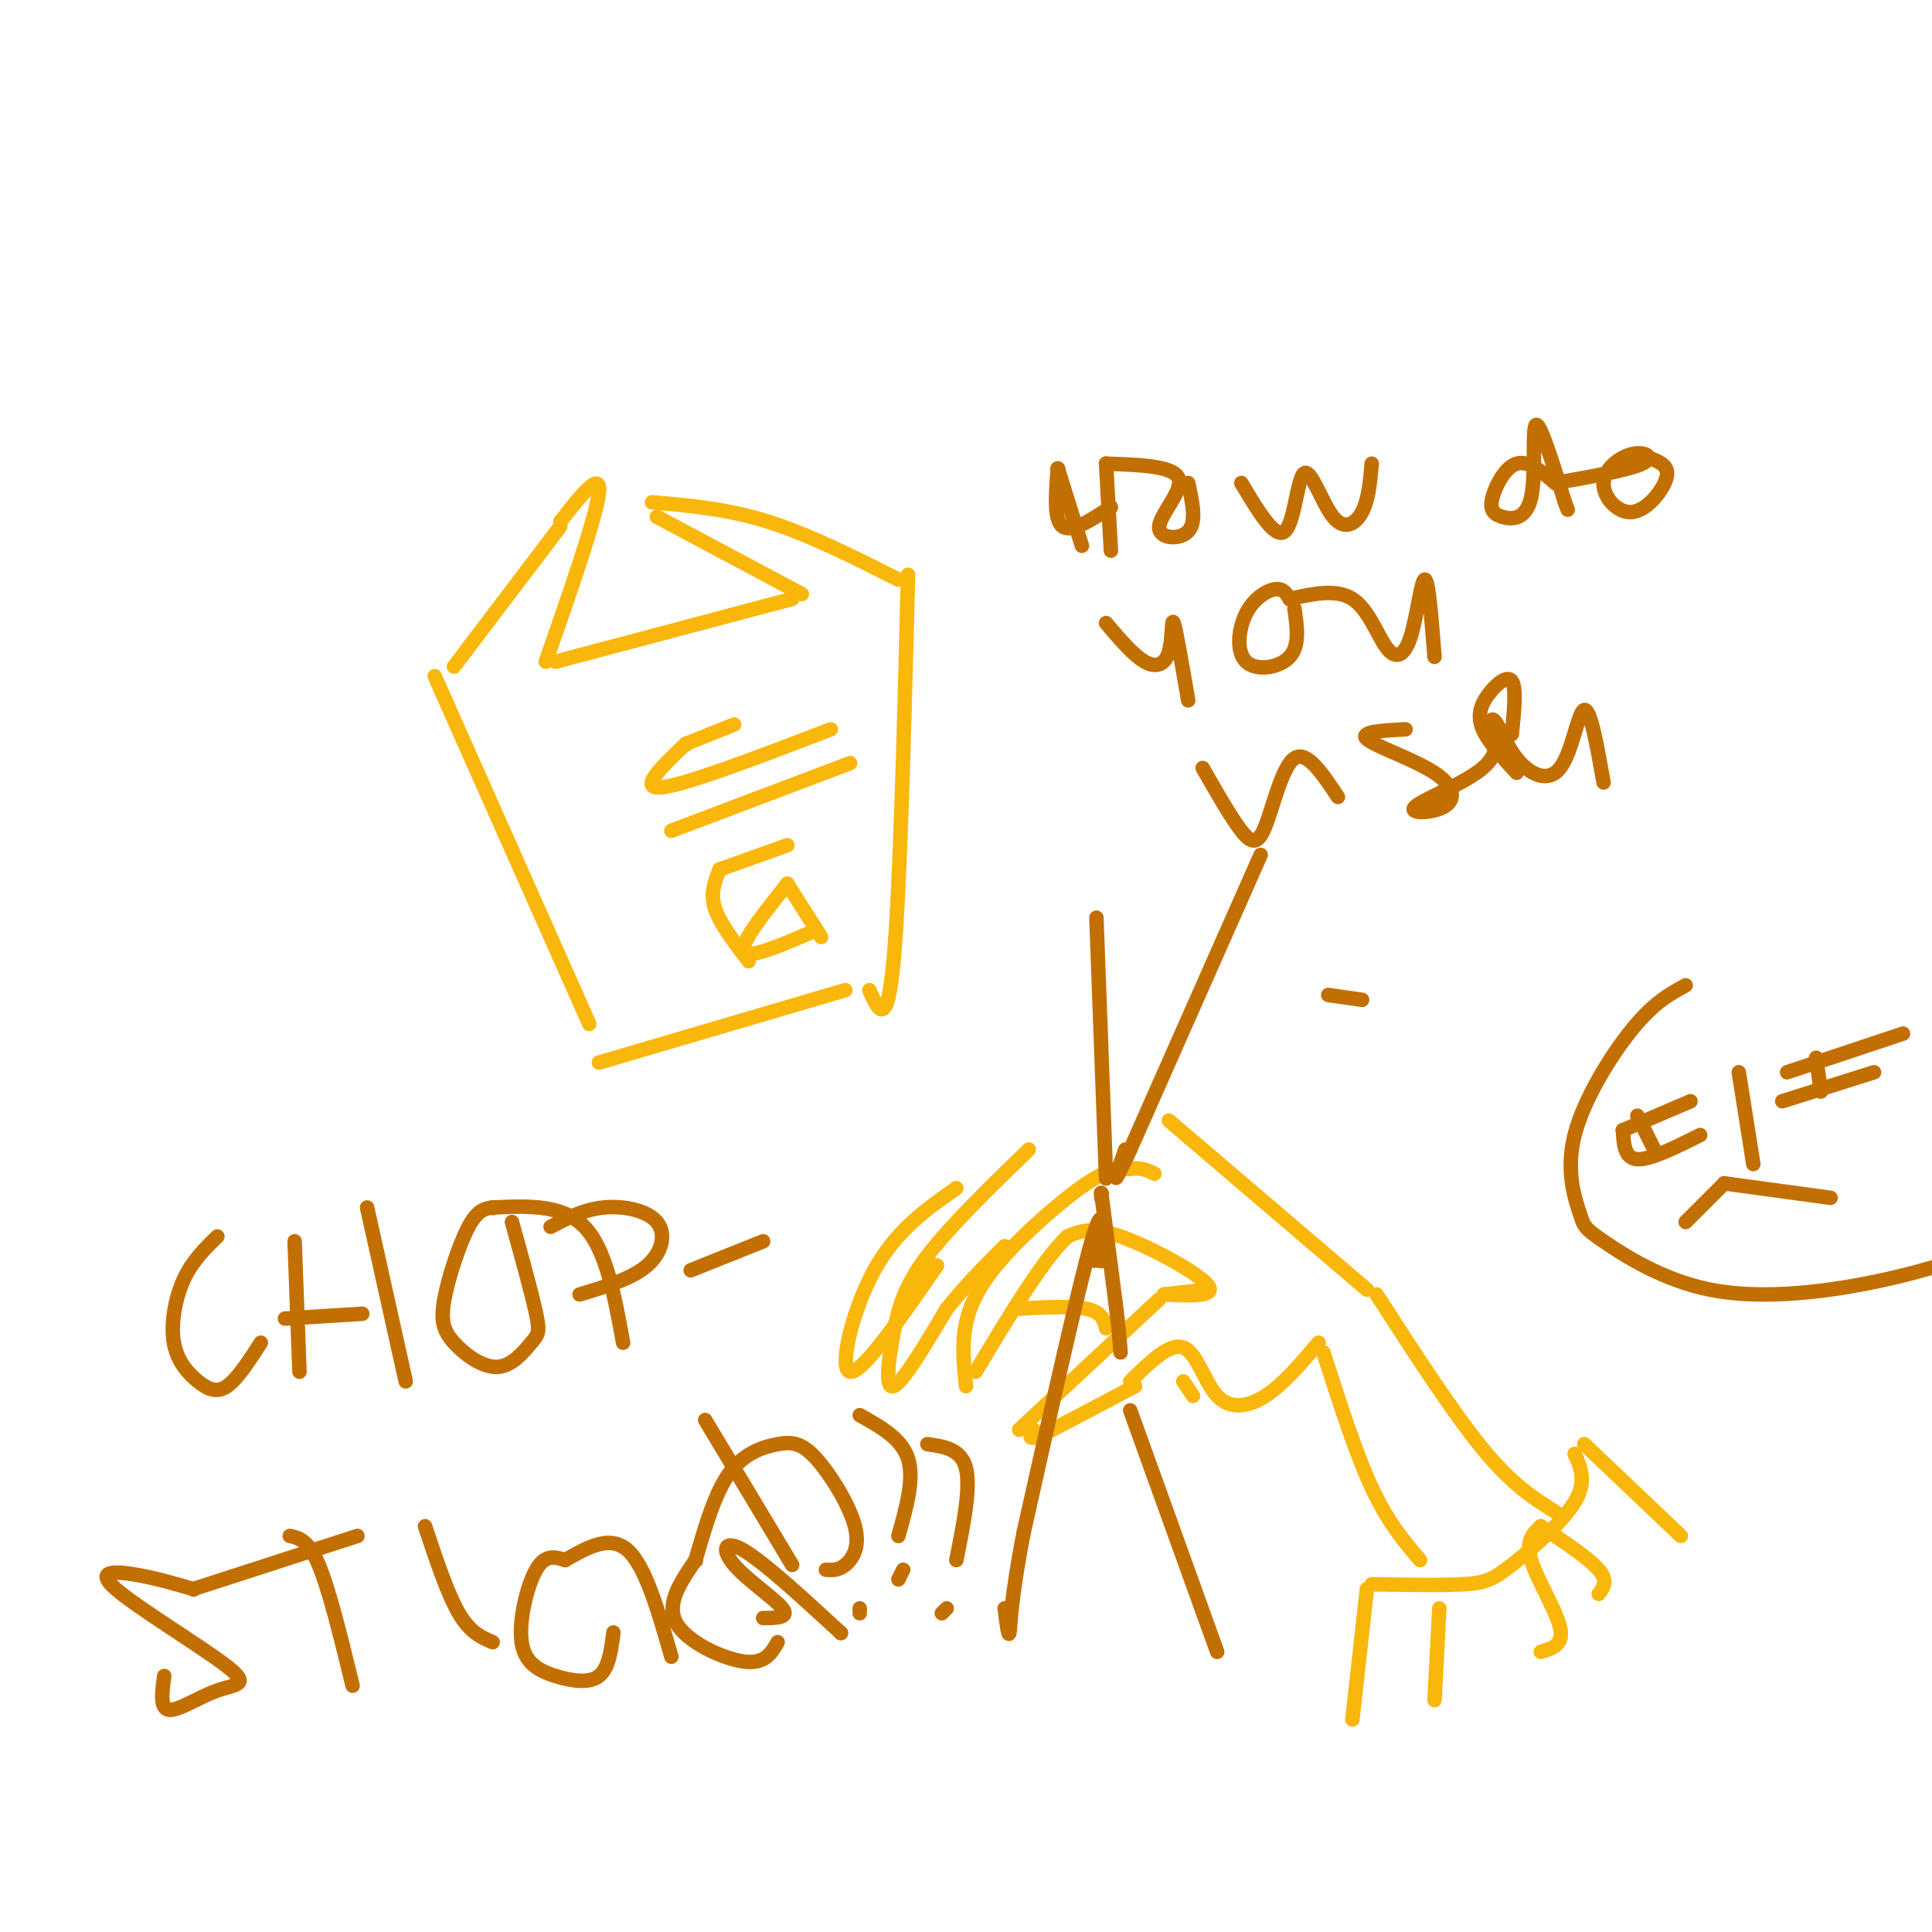 <svg viewBox='0 0 400 400' version='1.1' xmlns='http://www.w3.org/2000/svg' xmlns:xlink='http://www.w3.org/1999/xlink'><g fill='none' stroke='#F9B70B' stroke-width='3' stroke-linecap='round' stroke-linejoin='round'><path d='M94,138c0.000,0.000 22.000,-29.000 22,-29'/><path d='M116,108c4.250,-5.417 8.500,-10.833 8,-6c-0.500,4.833 -5.750,19.917 -11,35'/><path d='M115,137c0.000,0.000 49.000,-13.000 49,-13'/><path d='M166,123c0.000,0.000 -30.000,-16.000 -30,-16'/><path d='M135,104c7.750,0.667 15.500,1.333 24,4c8.500,2.667 17.750,7.333 27,12'/><path d='M188,119c-0.833,32.833 -1.667,65.667 -3,80c-1.333,14.333 -3.167,10.167 -5,6'/><path d='M90,140c0.000,0.000 32.000,72.000 32,72'/><path d='M124,220c0.000,0.000 51.000,-15.000 51,-15'/><path d='M142,154c0.000,0.000 10.000,-4.000 10,-4'/><path d='M142,154c0.000,0.000 0.100,0.100 0.1,0.1'/><path d='M142,154c-5.000,4.750 -10.000,9.500 -5,9c5.000,-0.500 20.000,-6.250 35,-12'/><path d='M139,172c0.000,0.000 37.000,-14.000 37,-14'/><path d='M149,180c0.000,0.000 14.000,-5.000 14,-5'/><path d='M149,180c0.000,0.000 0.100,0.100 0.1,0.1'/><path d='M149,180c-1.000,2.417 -2.000,4.833 -1,8c1.000,3.167 4.000,7.083 7,11'/><path d='M163,183c0.000,0.000 7.000,11.000 7,11'/><path d='M163,183c0.000,0.000 0.100,0.100 0.1,0.1'/><path d='M163,183c-4.917,6.167 -9.833,12.333 -9,14c0.833,1.667 7.417,-1.167 14,-4'/><path d='M273,278c-3.661,4.310 -7.321,8.619 -11,11c-3.679,2.381 -7.375,2.833 -10,0c-2.625,-2.833 -4.179,-8.952 -7,-10c-2.821,-1.048 -6.911,2.976 -11,7'/><path d='M235,287c0.000,0.000 -19.000,10.000 -19,10'/><path d='M216,297c-3.500,1.500 -2.750,0.250 -2,-1'/><path d='M211,296c0.000,0.000 29.000,-27.000 29,-27'/><path d='M241,268c0.000,0.000 9.000,-1.000 9,-1'/><path d='M241,268c0.000,0.000 0.100,0.100 0.1,0.1'/><path d='M241,268c5.556,0.267 11.111,0.533 9,-2c-2.111,-2.533 -11.889,-7.867 -18,-10c-6.111,-2.133 -8.556,-1.067 -11,0'/><path d='M221,256c-5.000,4.667 -12.000,16.333 -19,28'/><path d='M200,287c-0.452,-4.339 -0.905,-8.679 0,-13c0.905,-4.321 3.167,-8.625 8,-14c4.833,-5.375 12.238,-11.821 17,-15c4.762,-3.179 6.881,-3.089 9,-3'/><path d='M234,242c2.333,-0.333 3.667,0.333 5,1'/><path d='M213,238c-8.149,7.911 -16.298,15.821 -21,22c-4.702,6.179 -5.958,10.625 -7,16c-1.042,5.375 -1.869,11.679 0,11c1.869,-0.679 6.435,-8.339 11,-16'/><path d='M196,271c3.833,-4.833 7.917,-8.917 12,-13'/><path d='M198,246c-6.222,4.356 -12.444,8.711 -17,17c-4.556,8.289 -7.444,20.511 -5,21c2.444,0.489 10.222,-10.756 18,-22'/><path d='M242,232c0.000,0.000 41.000,35.000 41,35'/><path d='M274,280c3.333,10.417 6.667,20.833 10,28c3.333,7.167 6.667,11.083 10,15'/><path d='M285,268c7.917,12.250 15.833,24.500 22,32c6.167,7.500 10.583,10.250 15,13'/><path d='M210,271c5.917,-0.333 11.833,-0.667 15,0c3.167,0.667 3.583,2.333 4,4'/><path d='M245,286c0.000,0.000 2.000,3.000 2,3'/><path d='M284,328c7.286,0.125 14.571,0.250 19,0c4.429,-0.250 6.000,-0.875 10,-4c4.000,-3.125 10.429,-8.750 13,-13c2.571,-4.250 1.286,-7.125 0,-10'/><path d='M328,299c0.000,0.000 20.000,19.000 20,19'/><path d='M319,316c5.000,3.333 10.000,6.667 12,9c2.000,2.333 1.000,3.667 0,5'/><path d='M319,316c-1.600,1.511 -3.200,3.022 -2,7c1.200,3.978 5.200,10.422 6,14c0.800,3.578 -1.600,4.289 -4,5'/><path d='M298,333c0.000,0.000 -1.000,19.000 -1,19'/><path d='M283,329c0.000,0.000 -3.000,27.000 -3,27'/></g>
<g fill='none' stroke='#C26F01' stroke-width='3' stroke-linecap='round' stroke-linejoin='round'><path d='M275,206c0.000,0.000 7.000,1.000 7,1'/><path d='M261,177c0.000,0.000 -27.000,61.000 -27,61'/><path d='M234,238c-4.667,10.167 -2.833,5.083 -1,0'/><path d='M228,261c0.000,0.000 -2.000,0.000 -2,0'/><path d='M228,261c0.000,0.000 0.100,0.100 0.1,0.1'/><path d='M228,261c0.333,-6.667 0.667,-13.333 -2,-4c-2.667,9.333 -8.333,34.667 -14,60'/><path d='M212,317c-2.800,14.222 -2.800,19.778 -3,21c-0.200,1.222 -0.600,-1.889 -1,-5'/><path d='M227,190c0.000,0.000 2.000,54.000 2,54'/><path d='M228,247c0.000,0.000 0.000,1.000 0,1'/><path d='M228,247c0.000,0.000 0.100,0.100 0.1,0.1'/><path d='M228,247c0.000,0.000 3.000,23.000 3,23'/><path d='M231,270c0.667,5.500 0.833,7.750 1,10'/><path d='M234,292c0.000,0.000 18.000,50.000 18,50'/><path d='M219,97c0.000,0.000 5.000,16.000 5,16'/><path d='M219,97c0.000,0.000 0.100,0.100 0.1,0.1'/><path d='M219,97c-0.417,5.333 -0.833,10.667 1,12c1.833,1.333 5.917,-1.333 10,-4'/><path d='M229,96c0.000,0.000 1.000,18.000 1,18'/><path d='M229,96c0.000,0.000 0.100,0.100 0.1,0.1'/><path d='M229,96c6.970,0.226 13.940,0.452 15,3c1.060,2.548 -3.792,7.417 -4,10c-0.208,2.583 4.226,2.881 6,1c1.774,-1.881 0.887,-5.940 0,-10'/><path d='M257,100c3.488,5.850 6.976,11.700 9,10c2.024,-1.700 2.584,-10.951 4,-12c1.416,-1.049 3.689,6.102 6,9c2.311,2.898 4.660,1.542 6,-1c1.340,-2.542 1.670,-6.271 2,-10'/><path d='M322,100c-2.803,-2.368 -5.607,-4.737 -8,-4c-2.393,0.737 -4.376,4.579 -5,7c-0.624,2.421 0.111,3.422 2,4c1.889,0.578 4.932,0.732 6,-4c1.068,-4.732 0.162,-14.352 1,-15c0.838,-0.648 3.419,7.676 6,16'/><path d='M324,104c1.000,2.667 0.500,1.333 0,0'/><path d='M322,100c0.000,0.000 0.100,0.100 0.1,0.1'/><path d='M322,100c7.620,-1.344 15.239,-2.688 18,-4c2.761,-1.312 0.662,-2.592 -2,-2c-2.662,0.592 -5.889,3.056 -6,6c-0.111,2.944 2.893,6.370 6,6c3.107,-0.370 6.316,-4.534 7,-7c0.684,-2.466 -1.158,-3.233 -3,-4'/><path d='M229,129c2.827,3.333 5.655,6.667 8,8c2.345,1.333 4.208,0.667 5,-2c0.792,-2.667 0.512,-7.333 1,-6c0.488,1.333 1.744,8.667 3,16'/><path d='M267,124c-0.659,-1.116 -1.317,-2.233 -3,-2c-1.683,0.233 -4.389,1.815 -6,5c-1.611,3.185 -2.126,7.973 0,10c2.126,2.027 6.893,1.293 9,-1c2.107,-2.293 1.553,-6.147 1,-10'/><path d='M267,124c0.000,0.000 0.100,0.100 0.1,0.1'/><path d='M267,124c4.833,-1.072 9.665,-2.144 13,0c3.335,2.144 5.172,7.502 7,10c1.828,2.498 3.646,2.134 5,-2c1.354,-4.134 2.244,-12.038 3,-12c0.756,0.038 1.378,8.019 2,16'/><path d='M249,159c2.940,5.143 5.881,10.286 8,13c2.119,2.714 3.417,3.000 5,-1c1.583,-4.000 3.452,-12.286 6,-14c2.548,-1.714 5.774,3.143 9,8'/><path d='M291,151c-4.828,0.252 -9.656,0.504 -8,2c1.656,1.496 9.797,4.235 14,7c4.203,2.765 4.467,5.556 2,7c-2.467,1.444 -7.664,1.543 -6,0c1.664,-1.543 10.190,-4.726 14,-8c3.810,-3.274 2.905,-6.637 2,-10'/><path d='M309,149c0.963,-0.096 2.372,4.665 5,8c2.628,3.335 6.477,5.244 9,2c2.523,-3.244 3.721,-11.641 5,-12c1.279,-0.359 2.640,7.321 4,15'/><path d='M313,152c0.494,-4.833 0.988,-9.667 0,-11c-0.988,-1.333 -3.458,0.833 -5,3c-1.542,2.167 -2.155,4.333 -1,7c1.155,2.667 4.077,5.833 7,9'/><path d='M45,256c-2.617,2.552 -5.234,5.104 -7,9c-1.766,3.896 -2.679,9.137 -2,13c0.679,3.863 2.952,6.348 5,8c2.048,1.652 3.871,2.472 6,1c2.129,-1.472 4.565,-5.236 7,-9'/><path d='M61,257c0.000,0.000 1.000,27.000 1,27'/><path d='M59,273c0.000,0.000 16.000,-1.000 16,-1'/><path d='M76,250c0.000,0.000 8.000,36.000 8,36'/><path d='M102,250c-1.545,0.215 -3.091,0.429 -5,4c-1.909,3.571 -4.182,10.497 -5,15c-0.818,4.503 -0.180,6.582 2,9c2.180,2.418 5.904,5.174 9,5c3.096,-0.174 5.564,-3.278 7,-5c1.436,-1.722 1.839,-2.064 1,-6c-0.839,-3.936 -2.919,-11.468 -5,-19'/><path d='M102,250c0.000,0.000 0.100,0.100 0.1,0.1'/><path d='M102,250c7.250,-0.333 14.500,-0.667 19,4c4.500,4.667 6.250,14.333 8,24'/><path d='M114,254c3.429,-1.798 6.857,-3.595 11,-4c4.143,-0.405 9.000,0.583 11,3c2.000,2.417 1.143,6.262 -2,9c-3.143,2.738 -8.571,4.369 -14,6'/><path d='M143,263c0.000,0.000 15.000,-6.000 15,-6'/><path d='M40,329c-3.926,-1.151 -7.851,-2.303 -12,-3c-4.149,-0.697 -8.521,-0.941 -4,3c4.521,3.941 17.933,12.067 23,16c5.067,3.933 1.787,3.674 -2,5c-3.787,1.326 -8.082,4.236 -10,4c-1.918,-0.236 -1.459,-3.618 -1,-7'/><path d='M40,329c0.000,0.000 0.100,0.100 0.1,0.1'/><path d='M40,329c0.000,0.000 34.000,-11.000 34,-11'/><path d='M60,318c1.917,0.417 3.833,0.833 6,6c2.167,5.167 4.583,15.083 7,25'/><path d='M88,316c2.333,7.000 4.667,14.000 7,18c2.333,4.000 4.667,5.000 7,6'/><path d='M117,323c-2.051,-0.656 -4.102,-1.311 -6,2c-1.898,3.311 -3.643,10.589 -3,15c0.643,4.411 3.673,5.957 7,7c3.327,1.043 6.951,1.584 9,0c2.049,-1.584 2.525,-5.292 3,-9'/><path d='M117,323c4.667,-2.667 9.333,-5.333 13,-2c3.667,3.333 6.333,12.667 9,22'/><path d='M144,323c-3.089,4.511 -6.178,9.022 -4,13c2.178,3.978 9.622,7.422 14,8c4.378,0.578 5.689,-1.711 7,-4'/><path d='M144,323c0.000,0.000 0.100,0.100 0.1,0.1'/><path d='M144,323c2.001,-6.934 4.003,-13.868 7,-18c2.997,-4.132 6.991,-5.461 10,-6c3.009,-0.539 5.033,-0.289 8,3c2.967,3.289 6.876,9.616 8,14c1.124,4.384 -0.536,6.824 -2,8c-1.464,1.176 -2.732,1.088 -4,1'/><path d='M146,294c0.000,0.000 18.000,30.000 18,30'/><path d='M174,338c0.000,0.000 0.100,0.100 0.1,0.1'/><path d='M174,338c0.000,0.000 0.100,0.100 0.1,0.1'/><path d='M174,338c-7.905,-7.268 -15.810,-14.536 -20,-17c-4.190,-2.464 -4.667,-0.125 -2,3c2.667,3.125 8.476,7.036 10,9c1.524,1.964 -1.238,1.982 -4,2'/><path d='M178,334c0.000,0.000 0.000,-1.000 0,-1'/><path d='M178,293c4.333,2.417 8.667,4.833 10,9c1.333,4.167 -0.333,10.083 -2,16'/><path d='M186,327c0.000,0.000 1.000,-2.000 1,-2'/><path d='M192,299c3.500,0.500 7.000,1.000 8,5c1.000,4.000 -0.500,11.500 -2,19'/><path d='M195,334c0.000,0.000 1.000,-1.000 1,-1'/><path d='M349,204c-3.268,1.771 -6.535,3.542 -11,9c-4.465,5.458 -10.126,14.605 -12,22c-1.874,7.395 0.039,13.040 1,16c0.961,2.960 0.969,3.237 5,6c4.031,2.763 12.085,8.013 22,10c9.915,1.987 21.690,0.711 31,-1c9.310,-1.711 16.155,-3.855 23,-6'/><path d='M336,234c0.000,0.000 14.000,-6.000 14,-6'/><path d='M336,234c0.000,0.000 0.100,0.100 0.1,0.1'/><path d='M336,234c0.167,2.917 0.333,5.833 3,6c2.667,0.167 7.833,-2.417 13,-5'/><path d='M339,231c0.000,0.000 4.000,8.000 4,8'/><path d='M370,222c0.000,0.000 24.000,-8.000 24,-8'/><path d='M369,228c0.000,0.000 19.000,-6.000 19,-6'/><path d='M376,219c0.000,0.000 1.000,7.000 1,7'/><path d='M360,222c0.000,0.000 3.000,19.000 3,19'/><path d='M357,245c0.000,0.000 -8.000,8.000 -8,8'/><path d='M357,245c0.000,0.000 0.100,0.100 0.1,0.1'/><path d='M357,245c0.000,0.000 22.000,3.000 22,3'/></g>
</svg>